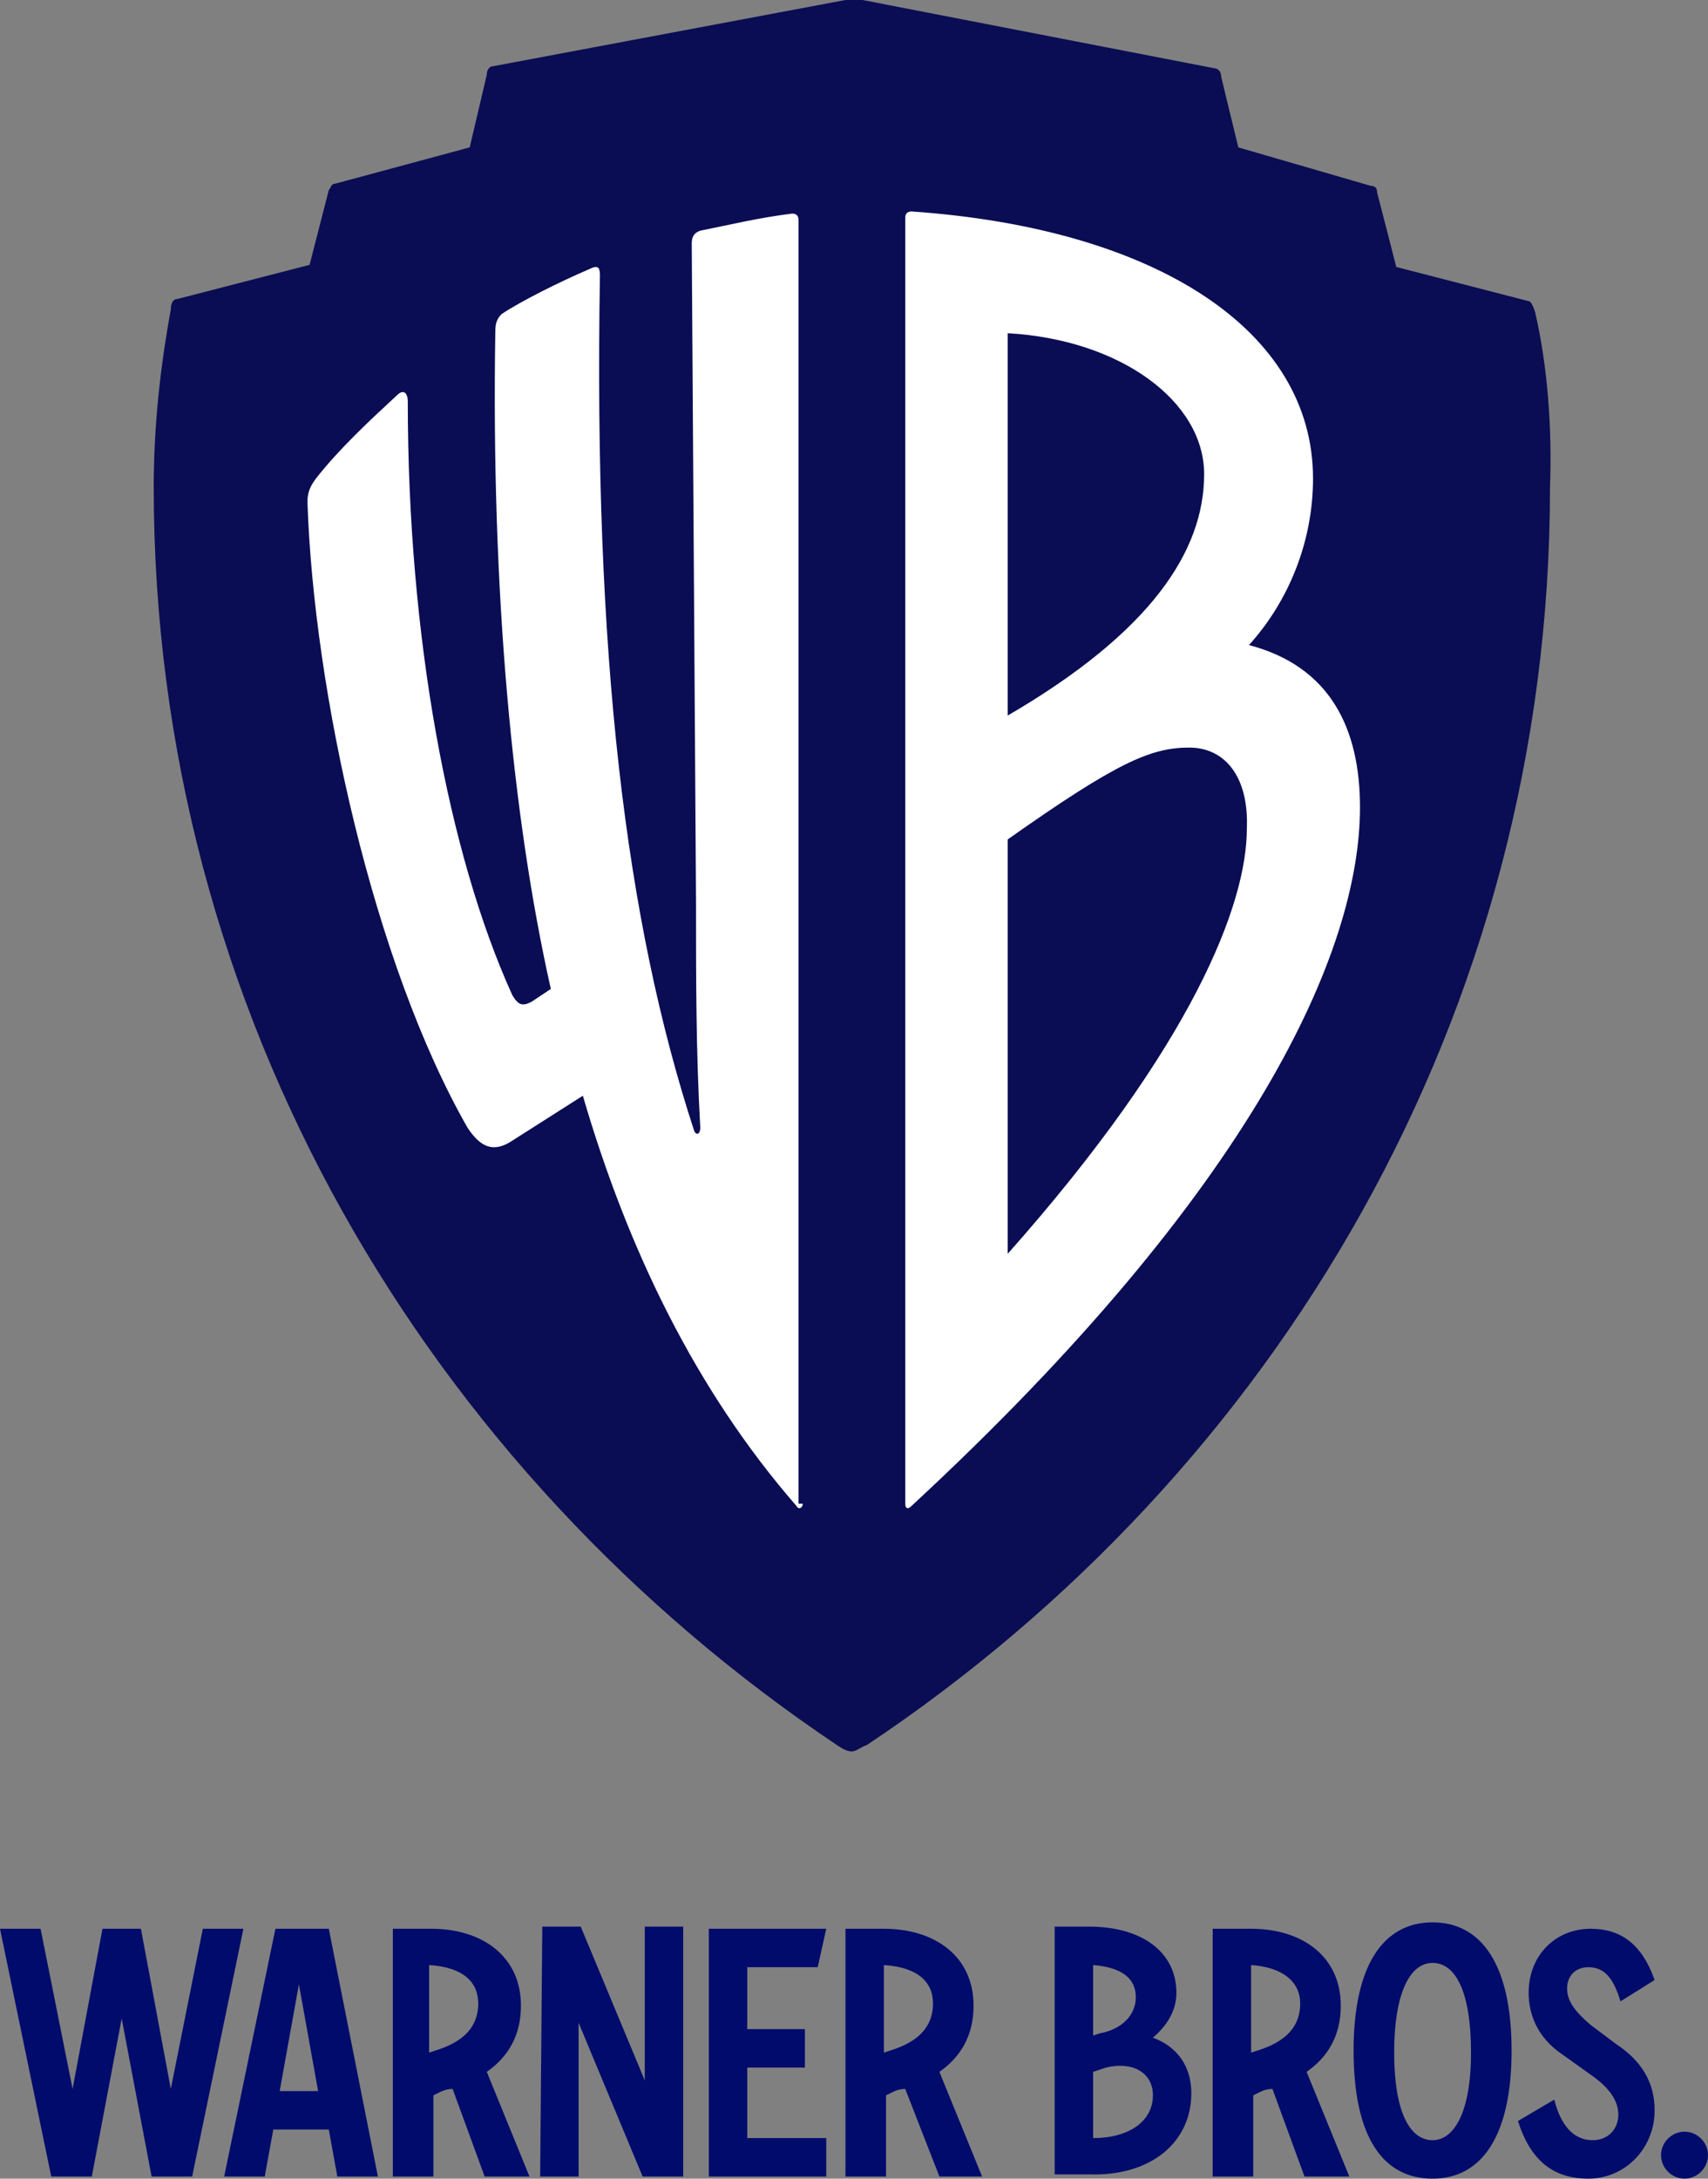 <?xml version="1.0" encoding="UTF-8"?> <svg xmlns="http://www.w3.org/2000/svg" xmlns:xlink="http://www.w3.org/1999/xlink" version="1.1" id="Layer_1" x="0px" y="0px" viewBox="0 0 80 102" style="enable-background:new 0 0 80 102;" xml:space="preserve"><rect x="0" y="0" width="80" height="102" fill="#808080" stroke="none"/> <style type="text/css"> .st0{fill:#000B6C;} .st1{fill:#0A0D53;} .st2{fill:#FFFFFF;} </style> <path class="st0" d="M78.9,102c0.6,0,1.1-0.5,1.1-1.1c0-0.6-0.5-1.1-1.1-1.1c-0.6,0-1.1,0.5-1.1,1.1C77.8,101.5,78.3,102,78.9,102 M71.1,99.3c0.6,1.9,1.7,2.7,3.3,2.7c1.7,0,3.1-1.4,3.1-3.2c0-1.3-0.6-2.3-1.8-3.1l-1.2-0.9c-0.7-0.6-1.1-1.1-1.1-1.7 c0-0.6,0.4-1,1-1c0.8,0,1.2,0.6,1.5,1.6l1.6-1c-0.6-1.7-1.6-2.4-3-2.4c-1.6,0-2.9,1.2-2.9,3c0,1,0.4,2.1,1.6,2.9l1.4,1 c0.7,0.5,1.2,1.1,1.2,1.8c0,0.7-0.5,1.2-1.2,1.2c-0.9,0-1.5-0.7-1.8-1.9L71.1,99.3z M67.1,100.2c-1.1,0-1.8-1.4-1.8-4.1 s0.7-4.2,1.8-4.2c1.1,0,1.8,1.4,1.8,4.2S68.1,100.2,67.1,100.2 M67.1,102c2.3,0,3.7-2,3.7-6c0-4-1.4-6-3.7-6s-3.7,2-3.7,6 C63.4,100.1,64.8,102,67.1,102 M60.9,93.8c0,1.1-0.7,1.8-2,2.2l-0.3,0.1V92C60.1,92.1,60.9,92.8,60.9,93.8 M61.1,101.9h2.1l-2-4.9 c1-0.7,1.6-1.7,1.6-3.1c0-2.3-1.8-3.6-4.2-3.6h-1.8v11.6h1.9v-3.8l0.2-0.1c0.2-0.1,0.4-0.2,0.7-0.2L61.1,101.9z M51.8,96.8 C53,96.5,54,97,54,98.1c0,1.2-1.1,2-2.8,2V97L51.8,96.8z M53.2,93.5c0,0.8-0.6,1.5-1.7,1.7l-0.3,0.1V92 C52.5,92.1,53.2,92.6,53.2,93.5 M55.8,98c0-1.3-0.7-2.2-1.8-2.6c0.7-0.6,1.1-1.3,1.1-2.1c0-1.9-1.6-3.1-4.1-3.1h-1.6v11.6H51 C53.9,101.9,55.8,100.3,55.8,98 M43.7,93.8c0,1.1-0.7,1.8-2,2.2l-0.3,0.1V92C43,92.1,43.7,92.8,43.7,93.8 M44,101.9H46l-2-4.9 c1-0.7,1.6-1.7,1.6-3.1c0-2.3-1.8-3.6-4.2-3.6h-1.8v11.6h1.9v-3.8l0.2-0.1c0.2-0.1,0.4-0.2,0.7-0.2L44,101.9z M33.2,101.9h5.5v-1.8 h-3.7v-3.3h2.7V95h-2.7v-2.9h3.3l0.4-1.8h-5.5L33.2,101.9L33.2,101.9z M25.3,101.9h1.8v-7.2l3,7.2H32V90.2h-1.8v7.2l-3-7.2h-1.8 L25.3,101.9L25.3,101.9z M22.4,93.8c0,1.1-0.7,1.8-2,2.2l-0.3,0.1V92C21.7,92.1,22.4,92.8,22.4,93.8 M22.7,101.9h2.1l-2-4.9 c1-0.7,1.6-1.7,1.6-3.1c0-2.3-1.8-3.6-4.2-3.6h-1.8v11.6h1.9v-3.8l0.2-0.1c0.2-0.1,0.4-0.2,0.7-0.2L22.7,101.9z M13.1,97.9l0.9-5 l0.9,5H13.1z M10.5,101.9h1.9l0.4-2.2h2.6l0.4,2.2h1.9l-2.3-11.6h-2.5L10.5,101.9z M2.4,101.9h1.9l1.4-7.4l1.4,7.4H9l2.4-11.6H9.5 L8,97.8l-1.4-7.5H4.8l-1.4,7.5l-1.5-7.5H0L2.4,101.9z"></path> <path class="st1" d="M71.9,14.6c-0.1-0.3-0.2-0.5-0.3-0.5l-6.2-1.6l-0.9-3.5c0-0.2-0.1-0.3-0.3-0.3L58,6.9l-0.8-3.3 c0-0.3-0.2-0.4-0.3-0.4L40.4,0C40.1,0,39.8,0,39.6,0L23.1,3.1c-0.2,0-0.3,0.2-0.3,0.4L22,6.9l-6.3,1.7c-0.2,0-0.2,0.2-0.3,0.3 l-0.9,3.5l-6.2,1.6c-0.2,0-0.3,0.2-0.3,0.5c-0.5,2.7-0.8,5.5-0.8,8.3c0,24.7,12.9,46.1,32,58.9c0.3,0.2,0.5,0.3,0.7,0.3 c0.2,0,0.4-0.2,0.7-0.3c19.2-12.8,32-34.2,32-58.9C72.7,20.1,72.5,17.2,71.9,14.6"></path> <path class="st2" d="M37.6,70.4c0,0.2-0.2,0.3-0.3,0.1c-4.7-5.4-7.9-12-10-19.2L24,53.4c-0.9,0.6-1.5,0.3-2.1-0.6 c-4.4-7.7-7.2-20.4-7.5-29.3c0-0.4,0.1-0.7,0.4-1.1c1.1-1.4,2.5-2.7,3.8-3.9c0.3-0.3,0.5-0.1,0.5,0.3c0,11,1.9,21.2,4.9,27.8 c0.3,0.5,0.5,0.5,0.9,0.3l0.9-0.6c-1.8-8-2.8-18.6-2.6-30.8c0-0.4,0.1-0.6,0.3-0.8c0.9-0.6,2.7-1.5,4.1-2.1c0.4-0.2,0.5-0.1,0.5,0.3 c-0.3,17.8,1.2,30.2,4.4,40c0.1,0.3,0.3,0.2,0.3-0.1c-0.2-3.6-0.2-6.8-0.2-10.6l-0.2-30.8c0-0.3,0.1-0.5,0.4-0.6 c1.5-0.3,2.7-0.6,4.3-0.8c0.2,0,0.3,0.1,0.3,0.3V70.4L37.6,70.4z M56.4,22.2c0-3.4-3.9-6.3-9.2-6.6v17.9 C53.9,29.6,56.4,25.8,56.4,22.2 M55.7,35c-1.8,0-3.4,0.7-8.5,4.3v19.4c8.7-9.8,11.2-16.4,11.2-19.9C58.5,36.4,57.4,35,55.7,35 M42.7,70.5c-0.2,0.2-0.3,0.1-0.3-0.1V10.2c0-0.2,0.1-0.3,0.3-0.3c11.5,0.8,18.8,5.6,18.8,12.5c0,2.9-1.1,5.7-3,7.8 c3.8,1,5.2,3.9,5.2,7.6C63.7,44.5,58.8,55.6,42.7,70.5"></path> </svg> 